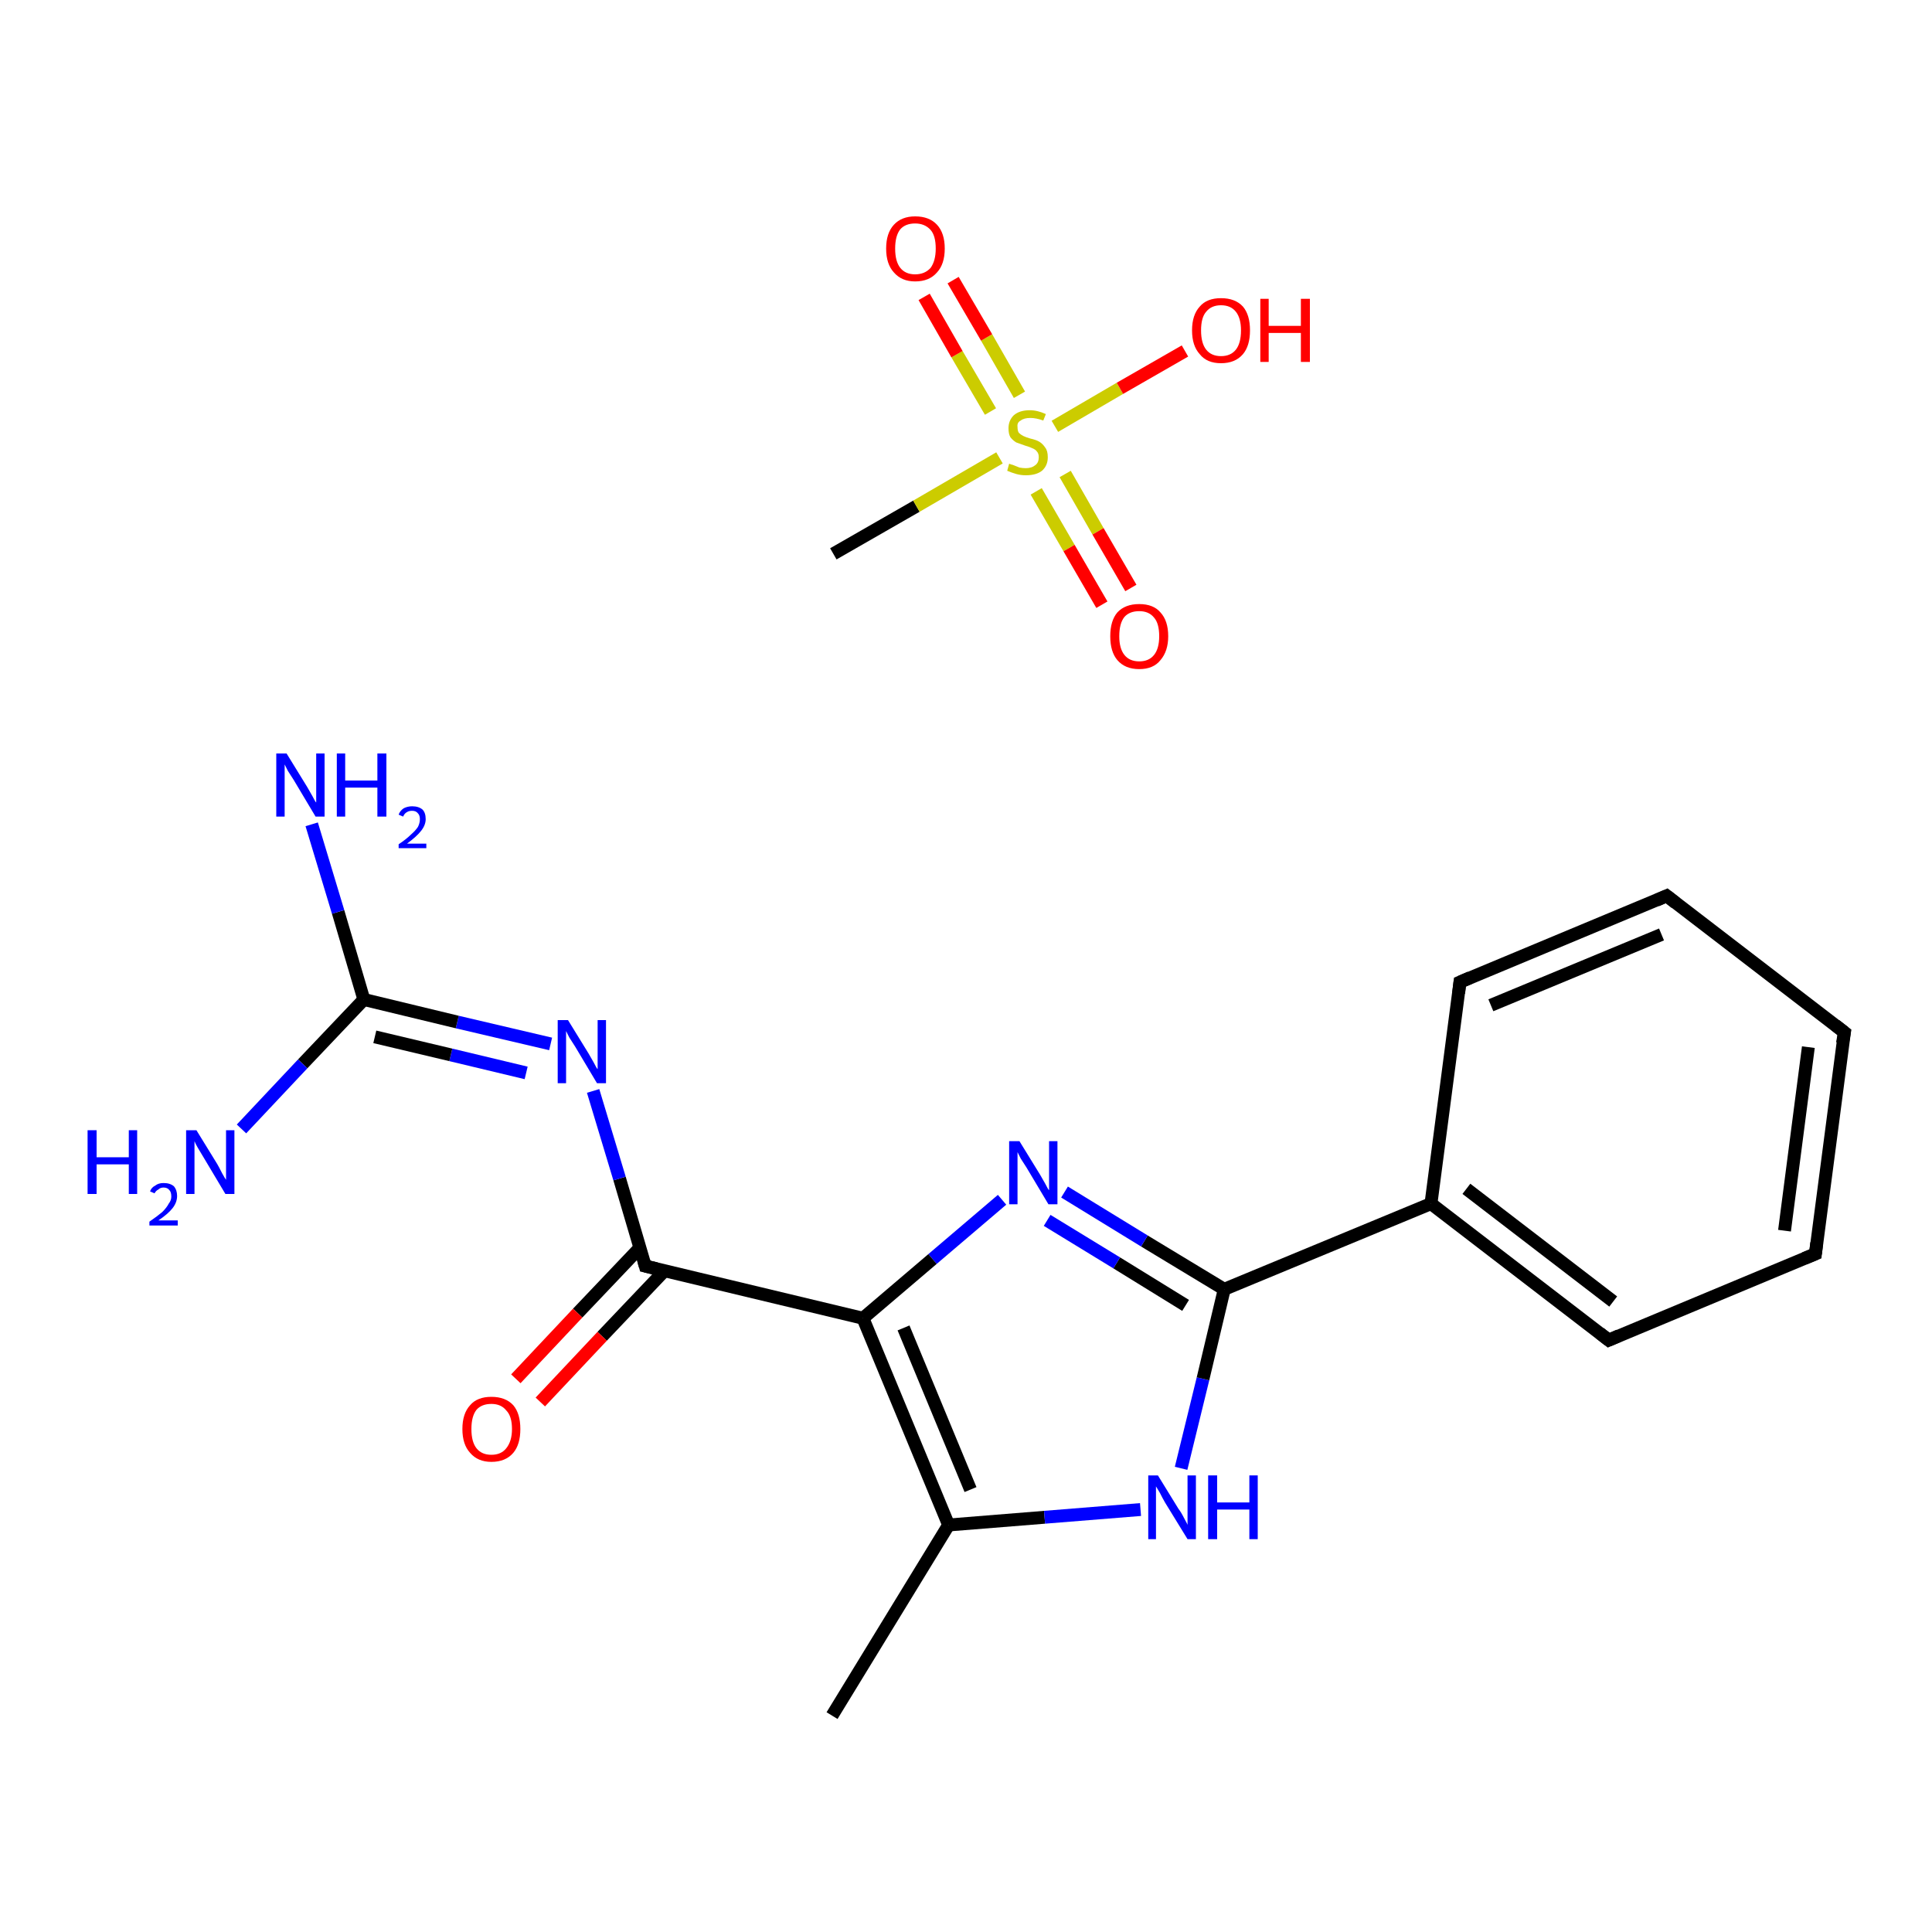 <?xml version='1.0' encoding='iso-8859-1'?>
<svg version='1.1' baseProfile='full'
              xmlns='http://www.w3.org/2000/svg'
                      xmlns:rdkit='http://www.rdkit.org/xml'
                      xmlns:xlink='http://www.w3.org/1999/xlink'
                  xml:space='preserve'
width='300px' height='300px' viewBox='0 0 300 300'>
<!-- END OF HEADER -->
<rect style='opacity:1.0;fill:#FFFFFF;stroke:none' width='300.0' height='300.0' x='0.0' y='0.0'> </rect>
<path class='bond-0 atom-0 atom-1' d='M 129.4,86.0 L 142.3,78.6' style='fill:none;fill-rule:evenodd;stroke:#000000;stroke-width:2.0px;stroke-linecap:butt;stroke-linejoin:miter;stroke-opacity:1' />
<path class='bond-0 atom-0 atom-1' d='M 142.3,78.6 L 155.2,71.1' style='fill:none;fill-rule:evenodd;stroke:#CCCC00;stroke-width:2.0px;stroke-linecap:butt;stroke-linejoin:miter;stroke-opacity:1' />
<path class='bond-1 atom-1 atom-2' d='M 160.9,76.3 L 166.0,85.1' style='fill:none;fill-rule:evenodd;stroke:#CCCC00;stroke-width:2.0px;stroke-linecap:butt;stroke-linejoin:miter;stroke-opacity:1' />
<path class='bond-1 atom-1 atom-2' d='M 166.0,85.1 L 171.1,93.9' style='fill:none;fill-rule:evenodd;stroke:#FF0000;stroke-width:2.0px;stroke-linecap:butt;stroke-linejoin:miter;stroke-opacity:1' />
<path class='bond-1 atom-1 atom-2' d='M 165.4,73.6 L 170.5,82.5' style='fill:none;fill-rule:evenodd;stroke:#CCCC00;stroke-width:2.0px;stroke-linecap:butt;stroke-linejoin:miter;stroke-opacity:1' />
<path class='bond-1 atom-1 atom-2' d='M 170.5,82.5 L 175.6,91.3' style='fill:none;fill-rule:evenodd;stroke:#FF0000;stroke-width:2.0px;stroke-linecap:butt;stroke-linejoin:miter;stroke-opacity:1' />
<path class='bond-2 atom-1 atom-3' d='M 158.3,61.3 L 153.2,52.4' style='fill:none;fill-rule:evenodd;stroke:#CCCC00;stroke-width:2.0px;stroke-linecap:butt;stroke-linejoin:miter;stroke-opacity:1' />
<path class='bond-2 atom-1 atom-3' d='M 153.2,52.4 L 148.0,43.5' style='fill:none;fill-rule:evenodd;stroke:#FF0000;stroke-width:2.0px;stroke-linecap:butt;stroke-linejoin:miter;stroke-opacity:1' />
<path class='bond-2 atom-1 atom-3' d='M 153.8,63.9 L 148.6,55.0' style='fill:none;fill-rule:evenodd;stroke:#CCCC00;stroke-width:2.0px;stroke-linecap:butt;stroke-linejoin:miter;stroke-opacity:1' />
<path class='bond-2 atom-1 atom-3' d='M 148.6,55.0 L 143.5,46.1' style='fill:none;fill-rule:evenodd;stroke:#FF0000;stroke-width:2.0px;stroke-linecap:butt;stroke-linejoin:miter;stroke-opacity:1' />
<path class='bond-3 atom-1 atom-4' d='M 163.8,66.2 L 173.9,60.3' style='fill:none;fill-rule:evenodd;stroke:#CCCC00;stroke-width:2.0px;stroke-linecap:butt;stroke-linejoin:miter;stroke-opacity:1' />
<path class='bond-3 atom-1 atom-4' d='M 173.9,60.3 L 184.0,54.5' style='fill:none;fill-rule:evenodd;stroke:#FF0000;stroke-width:2.0px;stroke-linecap:butt;stroke-linejoin:miter;stroke-opacity:1' />
<path class='bond-4 atom-5 atom-6' d='M 129.2,266.4 L 147.3,236.8' style='fill:none;fill-rule:evenodd;stroke:#000000;stroke-width:2.0px;stroke-linecap:butt;stroke-linejoin:miter;stroke-opacity:1' />
<path class='bond-5 atom-6 atom-7' d='M 147.3,236.8 L 162.2,235.6' style='fill:none;fill-rule:evenodd;stroke:#000000;stroke-width:2.0px;stroke-linecap:butt;stroke-linejoin:miter;stroke-opacity:1' />
<path class='bond-5 atom-6 atom-7' d='M 162.2,235.6 L 177.1,234.4' style='fill:none;fill-rule:evenodd;stroke:#0000FF;stroke-width:2.0px;stroke-linecap:butt;stroke-linejoin:miter;stroke-opacity:1' />
<path class='bond-6 atom-7 atom-8' d='M 183.4,228.0 L 186.8,214.1' style='fill:none;fill-rule:evenodd;stroke:#0000FF;stroke-width:2.0px;stroke-linecap:butt;stroke-linejoin:miter;stroke-opacity:1' />
<path class='bond-6 atom-7 atom-8' d='M 186.8,214.1 L 190.1,200.2' style='fill:none;fill-rule:evenodd;stroke:#000000;stroke-width:2.0px;stroke-linecap:butt;stroke-linejoin:miter;stroke-opacity:1' />
<path class='bond-7 atom-8 atom-9' d='M 190.1,200.2 L 222.2,186.9' style='fill:none;fill-rule:evenodd;stroke:#000000;stroke-width:2.0px;stroke-linecap:butt;stroke-linejoin:miter;stroke-opacity:1' />
<path class='bond-8 atom-9 atom-10' d='M 222.2,186.9 L 249.8,208.1' style='fill:none;fill-rule:evenodd;stroke:#000000;stroke-width:2.0px;stroke-linecap:butt;stroke-linejoin:miter;stroke-opacity:1' />
<path class='bond-8 atom-9 atom-10' d='M 227.7,184.6 L 250.5,202.1' style='fill:none;fill-rule:evenodd;stroke:#000000;stroke-width:2.0px;stroke-linecap:butt;stroke-linejoin:miter;stroke-opacity:1' />
<path class='bond-9 atom-10 atom-11' d='M 249.8,208.1 L 281.9,194.7' style='fill:none;fill-rule:evenodd;stroke:#000000;stroke-width:2.0px;stroke-linecap:butt;stroke-linejoin:miter;stroke-opacity:1' />
<path class='bond-10 atom-11 atom-12' d='M 281.9,194.7 L 286.4,160.3' style='fill:none;fill-rule:evenodd;stroke:#000000;stroke-width:2.0px;stroke-linecap:butt;stroke-linejoin:miter;stroke-opacity:1' />
<path class='bond-10 atom-11 atom-12' d='M 277.1,191.1 L 280.8,162.6' style='fill:none;fill-rule:evenodd;stroke:#000000;stroke-width:2.0px;stroke-linecap:butt;stroke-linejoin:miter;stroke-opacity:1' />
<path class='bond-11 atom-12 atom-13' d='M 286.4,160.3 L 258.8,139.1' style='fill:none;fill-rule:evenodd;stroke:#000000;stroke-width:2.0px;stroke-linecap:butt;stroke-linejoin:miter;stroke-opacity:1' />
<path class='bond-12 atom-13 atom-14' d='M 258.8,139.1 L 226.7,152.5' style='fill:none;fill-rule:evenodd;stroke:#000000;stroke-width:2.0px;stroke-linecap:butt;stroke-linejoin:miter;stroke-opacity:1' />
<path class='bond-12 atom-13 atom-14' d='M 258.0,145.1 L 231.5,156.1' style='fill:none;fill-rule:evenodd;stroke:#000000;stroke-width:2.0px;stroke-linecap:butt;stroke-linejoin:miter;stroke-opacity:1' />
<path class='bond-13 atom-8 atom-15' d='M 190.1,200.2 L 177.7,192.7' style='fill:none;fill-rule:evenodd;stroke:#000000;stroke-width:2.0px;stroke-linecap:butt;stroke-linejoin:miter;stroke-opacity:1' />
<path class='bond-13 atom-8 atom-15' d='M 177.7,192.7 L 165.3,185.1' style='fill:none;fill-rule:evenodd;stroke:#0000FF;stroke-width:2.0px;stroke-linecap:butt;stroke-linejoin:miter;stroke-opacity:1' />
<path class='bond-13 atom-8 atom-15' d='M 184.1,202.7 L 173.4,196.1' style='fill:none;fill-rule:evenodd;stroke:#000000;stroke-width:2.0px;stroke-linecap:butt;stroke-linejoin:miter;stroke-opacity:1' />
<path class='bond-13 atom-8 atom-15' d='M 173.4,196.1 L 162.6,189.5' style='fill:none;fill-rule:evenodd;stroke:#0000FF;stroke-width:2.0px;stroke-linecap:butt;stroke-linejoin:miter;stroke-opacity:1' />
<path class='bond-14 atom-15 atom-16' d='M 155.6,186.3 L 144.8,195.5' style='fill:none;fill-rule:evenodd;stroke:#0000FF;stroke-width:2.0px;stroke-linecap:butt;stroke-linejoin:miter;stroke-opacity:1' />
<path class='bond-14 atom-15 atom-16' d='M 144.8,195.5 L 134.0,204.7' style='fill:none;fill-rule:evenodd;stroke:#000000;stroke-width:2.0px;stroke-linecap:butt;stroke-linejoin:miter;stroke-opacity:1' />
<path class='bond-15 atom-16 atom-17' d='M 134.0,204.7 L 100.2,196.6' style='fill:none;fill-rule:evenodd;stroke:#000000;stroke-width:2.0px;stroke-linecap:butt;stroke-linejoin:miter;stroke-opacity:1' />
<path class='bond-16 atom-17 atom-18' d='M 99.4,193.7 L 89.7,203.9' style='fill:none;fill-rule:evenodd;stroke:#000000;stroke-width:2.0px;stroke-linecap:butt;stroke-linejoin:miter;stroke-opacity:1' />
<path class='bond-16 atom-17 atom-18' d='M 89.7,203.9 L 80.1,214.1' style='fill:none;fill-rule:evenodd;stroke:#FF0000;stroke-width:2.0px;stroke-linecap:butt;stroke-linejoin:miter;stroke-opacity:1' />
<path class='bond-16 atom-17 atom-18' d='M 103.2,197.3 L 93.5,207.5' style='fill:none;fill-rule:evenodd;stroke:#000000;stroke-width:2.0px;stroke-linecap:butt;stroke-linejoin:miter;stroke-opacity:1' />
<path class='bond-16 atom-17 atom-18' d='M 93.5,207.5 L 83.9,217.7' style='fill:none;fill-rule:evenodd;stroke:#FF0000;stroke-width:2.0px;stroke-linecap:butt;stroke-linejoin:miter;stroke-opacity:1' />
<path class='bond-17 atom-17 atom-19' d='M 100.2,196.6 L 96.2,183.0' style='fill:none;fill-rule:evenodd;stroke:#000000;stroke-width:2.0px;stroke-linecap:butt;stroke-linejoin:miter;stroke-opacity:1' />
<path class='bond-17 atom-17 atom-19' d='M 96.2,183.0 L 92.1,169.4' style='fill:none;fill-rule:evenodd;stroke:#0000FF;stroke-width:2.0px;stroke-linecap:butt;stroke-linejoin:miter;stroke-opacity:1' />
<path class='bond-18 atom-19 atom-20' d='M 85.5,162.1 L 71.0,158.7' style='fill:none;fill-rule:evenodd;stroke:#0000FF;stroke-width:2.0px;stroke-linecap:butt;stroke-linejoin:miter;stroke-opacity:1' />
<path class='bond-18 atom-19 atom-20' d='M 71.0,158.7 L 56.5,155.2' style='fill:none;fill-rule:evenodd;stroke:#000000;stroke-width:2.0px;stroke-linecap:butt;stroke-linejoin:miter;stroke-opacity:1' />
<path class='bond-18 atom-19 atom-20' d='M 81.7,166.6 L 70.0,163.8' style='fill:none;fill-rule:evenodd;stroke:#0000FF;stroke-width:2.0px;stroke-linecap:butt;stroke-linejoin:miter;stroke-opacity:1' />
<path class='bond-18 atom-19 atom-20' d='M 70.0,163.8 L 58.2,161.0' style='fill:none;fill-rule:evenodd;stroke:#000000;stroke-width:2.0px;stroke-linecap:butt;stroke-linejoin:miter;stroke-opacity:1' />
<path class='bond-19 atom-20 atom-21' d='M 56.5,155.2 L 52.5,141.6' style='fill:none;fill-rule:evenodd;stroke:#000000;stroke-width:2.0px;stroke-linecap:butt;stroke-linejoin:miter;stroke-opacity:1' />
<path class='bond-19 atom-20 atom-21' d='M 52.5,141.6 L 48.4,128.0' style='fill:none;fill-rule:evenodd;stroke:#0000FF;stroke-width:2.0px;stroke-linecap:butt;stroke-linejoin:miter;stroke-opacity:1' />
<path class='bond-20 atom-20 atom-22' d='M 56.5,155.2 L 47.0,165.2' style='fill:none;fill-rule:evenodd;stroke:#000000;stroke-width:2.0px;stroke-linecap:butt;stroke-linejoin:miter;stroke-opacity:1' />
<path class='bond-20 atom-20 atom-22' d='M 47.0,165.2 L 37.5,175.3' style='fill:none;fill-rule:evenodd;stroke:#0000FF;stroke-width:2.0px;stroke-linecap:butt;stroke-linejoin:miter;stroke-opacity:1' />
<path class='bond-21 atom-16 atom-6' d='M 134.0,204.7 L 147.3,236.8' style='fill:none;fill-rule:evenodd;stroke:#000000;stroke-width:2.0px;stroke-linecap:butt;stroke-linejoin:miter;stroke-opacity:1' />
<path class='bond-21 atom-16 atom-6' d='M 140.3,206.2 L 150.7,231.3' style='fill:none;fill-rule:evenodd;stroke:#000000;stroke-width:2.0px;stroke-linecap:butt;stroke-linejoin:miter;stroke-opacity:1' />
<path class='bond-22 atom-14 atom-9' d='M 226.7,152.5 L 222.2,186.9' style='fill:none;fill-rule:evenodd;stroke:#000000;stroke-width:2.0px;stroke-linecap:butt;stroke-linejoin:miter;stroke-opacity:1' />
<path d='M 248.4,207.0 L 249.8,208.1 L 251.4,207.4' style='fill:none;stroke:#000000;stroke-width:2.0px;stroke-linecap:butt;stroke-linejoin:miter;stroke-opacity:1;' />
<path d='M 280.2,195.4 L 281.9,194.7 L 282.1,193.0' style='fill:none;stroke:#000000;stroke-width:2.0px;stroke-linecap:butt;stroke-linejoin:miter;stroke-opacity:1;' />
<path d='M 286.1,162.0 L 286.4,160.3 L 285.0,159.2' style='fill:none;stroke:#000000;stroke-width:2.0px;stroke-linecap:butt;stroke-linejoin:miter;stroke-opacity:1;' />
<path d='M 260.2,140.2 L 258.8,139.1 L 257.2,139.8' style='fill:none;stroke:#000000;stroke-width:2.0px;stroke-linecap:butt;stroke-linejoin:miter;stroke-opacity:1;' />
<path d='M 228.3,151.8 L 226.7,152.5 L 226.5,154.2' style='fill:none;stroke:#000000;stroke-width:2.0px;stroke-linecap:butt;stroke-linejoin:miter;stroke-opacity:1;' />
<path d='M 101.9,197.0 L 100.2,196.6 L 100.0,195.9' style='fill:none;stroke:#000000;stroke-width:2.0px;stroke-linecap:butt;stroke-linejoin:miter;stroke-opacity:1;' />
<path class='atom-1' d='M 156.7 72.0
Q 156.9 72.1, 157.3 72.2
Q 157.8 72.4, 158.3 72.6
Q 158.8 72.7, 159.3 72.7
Q 160.2 72.7, 160.8 72.2
Q 161.3 71.8, 161.3 71.0
Q 161.3 70.4, 161.0 70.1
Q 160.8 69.8, 160.3 69.6
Q 159.9 69.4, 159.2 69.2
Q 158.4 68.9, 157.8 68.7
Q 157.3 68.4, 156.9 67.9
Q 156.6 67.4, 156.6 66.5
Q 156.6 65.3, 157.4 64.5
Q 158.3 63.7, 159.9 63.7
Q 161.1 63.7, 162.4 64.3
L 162.0 65.3
Q 160.9 64.9, 160.0 64.9
Q 159.0 64.9, 158.5 65.3
Q 157.9 65.6, 158.0 66.3
Q 158.0 66.9, 158.2 67.2
Q 158.5 67.5, 158.9 67.7
Q 159.3 67.9, 160.0 68.1
Q 160.9 68.3, 161.4 68.6
Q 161.9 68.9, 162.3 69.5
Q 162.7 70.0, 162.7 71.0
Q 162.7 72.3, 161.8 73.1
Q 160.9 73.8, 159.3 73.8
Q 158.5 73.8, 157.8 73.6
Q 157.1 73.4, 156.4 73.1
L 156.7 72.0
' fill='#CCCC00'/>
<path class='atom-2' d='M 172.4 98.8
Q 172.4 96.4, 173.5 95.1
Q 174.7 93.8, 176.9 93.8
Q 179.1 93.8, 180.2 95.1
Q 181.4 96.4, 181.4 98.8
Q 181.4 101.1, 180.2 102.5
Q 179.1 103.9, 176.9 103.9
Q 174.7 103.9, 173.5 102.5
Q 172.4 101.2, 172.4 98.8
M 176.9 102.7
Q 178.4 102.7, 179.2 101.7
Q 180.0 100.7, 180.0 98.8
Q 180.0 96.8, 179.2 95.9
Q 178.4 94.9, 176.9 94.9
Q 175.4 94.9, 174.6 95.8
Q 173.8 96.8, 173.8 98.8
Q 173.8 100.7, 174.6 101.7
Q 175.4 102.7, 176.9 102.7
' fill='#FF0000'/>
<path class='atom-3' d='M 137.6 38.6
Q 137.6 36.2, 138.8 34.9
Q 140.0 33.6, 142.1 33.6
Q 144.3 33.6, 145.5 34.9
Q 146.7 36.2, 146.7 38.6
Q 146.7 41.0, 145.5 42.3
Q 144.3 43.7, 142.1 43.7
Q 140.0 43.7, 138.8 42.3
Q 137.6 41.0, 137.6 38.6
M 142.1 42.6
Q 143.6 42.6, 144.5 41.6
Q 145.3 40.5, 145.3 38.6
Q 145.3 36.6, 144.5 35.7
Q 143.6 34.7, 142.1 34.7
Q 140.6 34.7, 139.8 35.6
Q 139.0 36.6, 139.0 38.6
Q 139.0 40.6, 139.8 41.6
Q 140.6 42.6, 142.1 42.6
' fill='#FF0000'/>
<path class='atom-4' d='M 185.1 51.3
Q 185.1 48.9, 186.3 47.6
Q 187.4 46.3, 189.6 46.3
Q 191.8 46.3, 193.0 47.6
Q 194.1 48.9, 194.1 51.3
Q 194.1 53.7, 193.0 55.0
Q 191.8 56.4, 189.6 56.4
Q 187.4 56.4, 186.3 55.0
Q 185.1 53.7, 185.1 51.3
M 189.6 55.3
Q 191.1 55.3, 191.9 54.3
Q 192.7 53.3, 192.7 51.3
Q 192.7 49.4, 191.9 48.4
Q 191.1 47.4, 189.6 47.4
Q 188.1 47.4, 187.3 48.4
Q 186.5 49.3, 186.5 51.3
Q 186.5 53.3, 187.3 54.3
Q 188.1 55.3, 189.6 55.3
' fill='#FF0000'/>
<path class='atom-4' d='M 195.7 46.4
L 197.0 46.4
L 197.0 50.6
L 202.0 50.6
L 202.0 46.4
L 203.4 46.4
L 203.4 56.2
L 202.0 56.2
L 202.0 51.7
L 197.0 51.7
L 197.0 56.2
L 195.7 56.2
L 195.7 46.4
' fill='#FF0000'/>
<path class='atom-7' d='M 179.8 229.1
L 183.0 234.3
Q 183.4 234.8, 183.9 235.8
Q 184.4 236.7, 184.4 236.8
L 184.4 229.1
L 185.7 229.1
L 185.7 239.0
L 184.4 239.0
L 180.9 233.3
Q 180.5 232.6, 180.1 231.8
Q 179.7 231.1, 179.5 230.8
L 179.5 239.0
L 178.3 239.0
L 178.3 229.1
L 179.8 229.1
' fill='#0000FF'/>
<path class='atom-7' d='M 187.6 229.1
L 189.0 229.1
L 189.0 233.3
L 194.0 233.3
L 194.0 229.1
L 195.3 229.1
L 195.3 239.0
L 194.0 239.0
L 194.0 234.4
L 189.0 234.4
L 189.0 239.0
L 187.6 239.0
L 187.6 229.1
' fill='#0000FF'/>
<path class='atom-15' d='M 158.3 177.2
L 161.5 182.4
Q 161.8 182.9, 162.3 183.8
Q 162.8 184.8, 162.9 184.8
L 162.9 177.2
L 164.2 177.2
L 164.2 187.0
L 162.8 187.0
L 159.4 181.3
Q 159.0 180.7, 158.5 179.9
Q 158.1 179.1, 158.0 178.9
L 158.0 187.0
L 156.7 187.0
L 156.7 177.2
L 158.3 177.2
' fill='#0000FF'/>
<path class='atom-18' d='M 71.8 221.9
Q 71.8 219.5, 73.0 218.2
Q 74.1 216.9, 76.3 216.9
Q 78.5 216.9, 79.7 218.2
Q 80.8 219.5, 80.8 221.9
Q 80.8 224.3, 79.7 225.6
Q 78.5 227.0, 76.3 227.0
Q 74.2 227.0, 73.0 225.6
Q 71.8 224.3, 71.8 221.9
M 76.3 225.9
Q 77.8 225.9, 78.6 224.9
Q 79.5 223.8, 79.5 221.9
Q 79.5 219.9, 78.6 219.0
Q 77.8 218.0, 76.3 218.0
Q 74.8 218.0, 74.0 218.9
Q 73.2 219.9, 73.2 221.9
Q 73.2 223.9, 74.0 224.9
Q 74.8 225.9, 76.3 225.9
' fill='#FF0000'/>
<path class='atom-19' d='M 88.2 158.4
L 91.4 163.6
Q 91.7 164.1, 92.2 165.0
Q 92.7 166.0, 92.8 166.0
L 92.8 158.4
L 94.1 158.4
L 94.1 168.2
L 92.7 168.2
L 89.3 162.5
Q 88.9 161.9, 88.4 161.1
Q 88.0 160.3, 87.9 160.1
L 87.9 168.2
L 86.6 168.2
L 86.6 158.4
L 88.2 158.4
' fill='#0000FF'/>
<path class='atom-21' d='M 44.5 117.0
L 47.7 122.2
Q 48.0 122.7, 48.5 123.6
Q 49.0 124.6, 49.1 124.6
L 49.1 117.0
L 50.4 117.0
L 50.4 126.8
L 49.0 126.8
L 45.6 121.1
Q 45.2 120.5, 44.7 119.7
Q 44.3 118.9, 44.2 118.7
L 44.2 126.8
L 42.9 126.8
L 42.9 117.0
L 44.5 117.0
' fill='#0000FF'/>
<path class='atom-21' d='M 52.3 117.0
L 53.6 117.0
L 53.6 121.2
L 58.6 121.2
L 58.6 117.0
L 60.0 117.0
L 60.0 126.8
L 58.6 126.8
L 58.6 122.3
L 53.6 122.3
L 53.6 126.8
L 52.3 126.8
L 52.3 117.0
' fill='#0000FF'/>
<path class='atom-21' d='M 61.9 126.5
Q 62.1 125.9, 62.7 125.5
Q 63.3 125.2, 64.0 125.2
Q 65.0 125.2, 65.6 125.7
Q 66.1 126.2, 66.1 127.2
Q 66.1 128.1, 65.4 129.0
Q 64.7 129.9, 63.2 131.0
L 66.2 131.0
L 66.2 131.7
L 61.9 131.7
L 61.9 131.1
Q 63.1 130.3, 63.8 129.6
Q 64.5 129.0, 64.9 128.4
Q 65.2 127.8, 65.2 127.2
Q 65.2 126.6, 64.9 126.3
Q 64.6 125.9, 64.0 125.9
Q 63.5 125.9, 63.2 126.1
Q 62.8 126.3, 62.6 126.8
L 61.9 126.5
' fill='#0000FF'/>
<path class='atom-22' d='M 13.6 175.5
L 15.0 175.5
L 15.0 179.7
L 20.0 179.7
L 20.0 175.5
L 21.3 175.5
L 21.3 185.4
L 20.0 185.4
L 20.0 180.8
L 15.0 180.8
L 15.0 185.4
L 13.6 185.4
L 13.6 175.5
' fill='#0000FF'/>
<path class='atom-22' d='M 23.3 185.0
Q 23.5 184.4, 24.1 184.1
Q 24.6 183.7, 25.4 183.7
Q 26.4 183.7, 27.0 184.2
Q 27.5 184.8, 27.5 185.7
Q 27.5 186.7, 26.8 187.6
Q 26.1 188.5, 24.6 189.5
L 27.6 189.5
L 27.6 190.3
L 23.2 190.3
L 23.2 189.7
Q 24.5 188.8, 25.2 188.2
Q 25.9 187.5, 26.2 186.9
Q 26.6 186.4, 26.6 185.8
Q 26.6 185.1, 26.3 184.8
Q 26.0 184.4, 25.4 184.4
Q 24.9 184.4, 24.6 184.7
Q 24.2 184.9, 24.0 185.3
L 23.3 185.0
' fill='#0000FF'/>
<path class='atom-22' d='M 30.5 175.5
L 33.7 180.7
Q 34.0 181.2, 34.5 182.2
Q 35.0 183.1, 35.1 183.2
L 35.1 175.5
L 36.4 175.5
L 36.4 185.4
L 35.0 185.4
L 31.6 179.7
Q 31.2 179.0, 30.7 178.2
Q 30.3 177.5, 30.2 177.2
L 30.2 185.4
L 28.9 185.4
L 28.9 175.5
L 30.5 175.5
' fill='#0000FF'/>
</svg>
